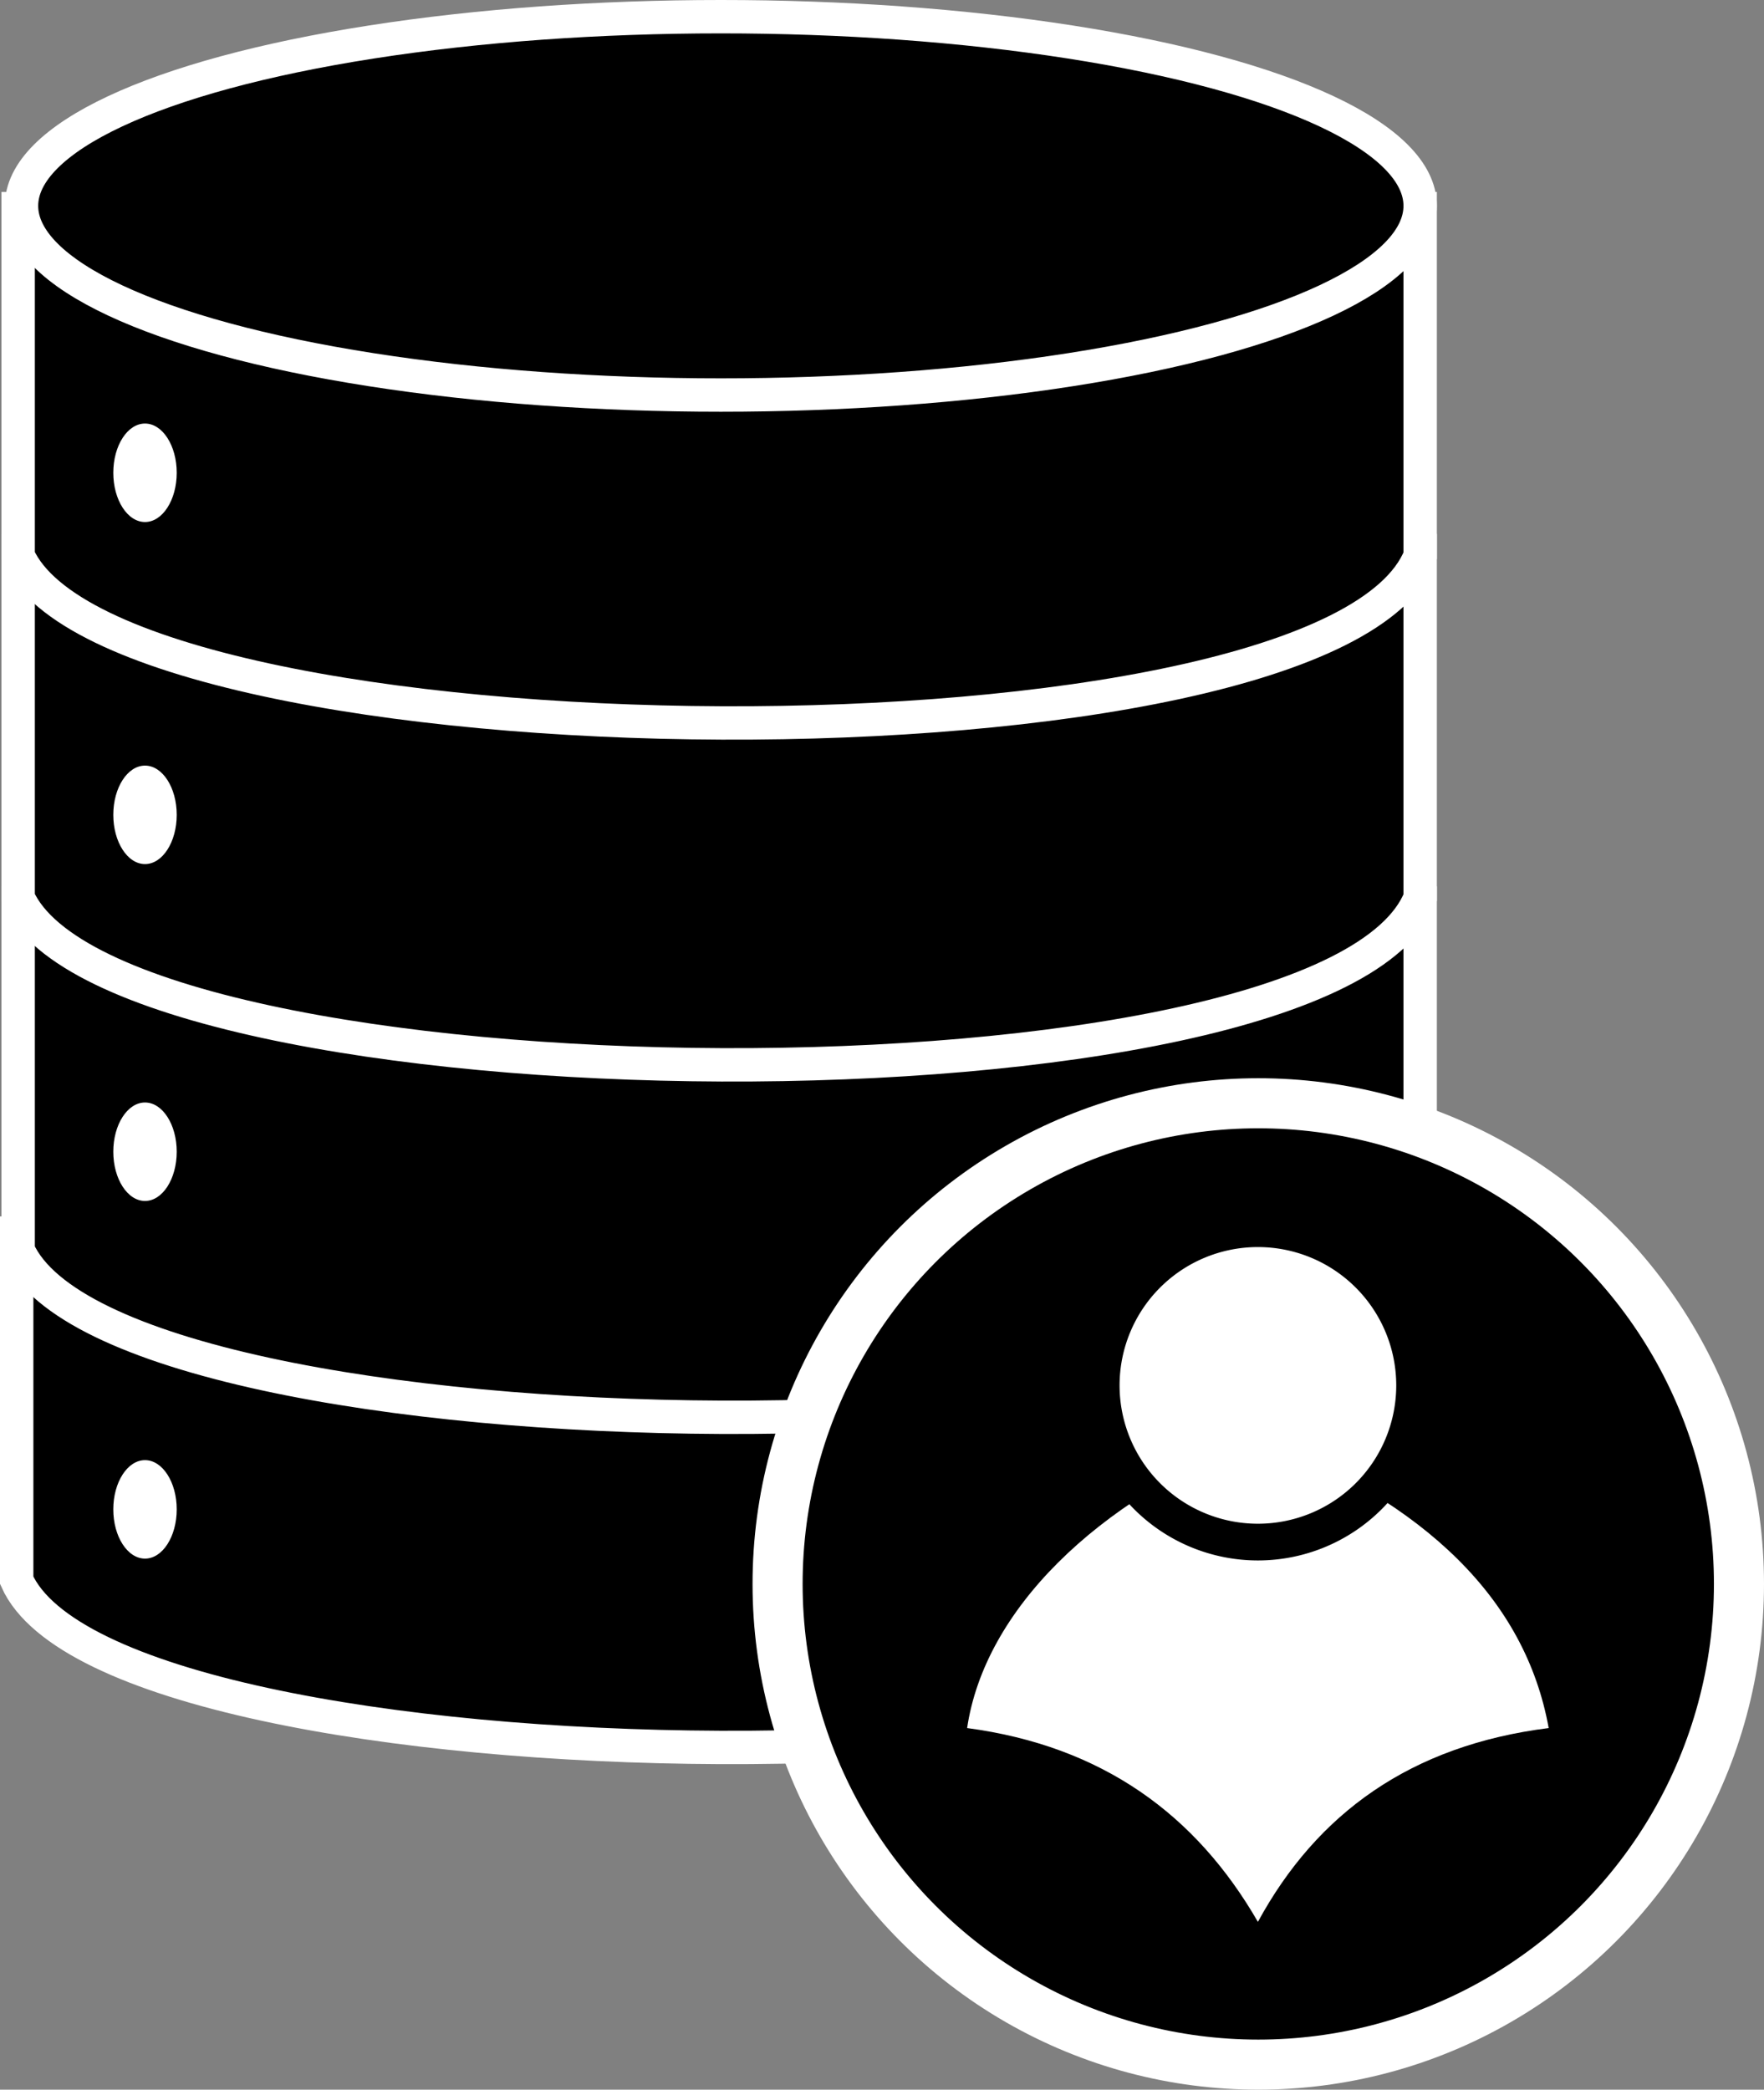 <?xml version="1.0" encoding="UTF-8"?> <svg xmlns="http://www.w3.org/2000/svg" id="Слой_1" data-name="Слой 1" viewBox="0 0 528.44 626"><rect x="0" y="0" width="528.44" height="626" fill="#808080" stroke="none"/><defs><style>.cls-1,.cls-3{stroke:#fff;stroke-miterlimit:10;}.cls-1{stroke-width:10px;}.cls-2{fill:#fff;}.cls-3{stroke-width:15px;}.cls-4{fill:none;}</style></defs><path class="cls-1" d="M827.06,626.9h-420v104c29,65.21,393,68.32,420,0Z" transform="translate(-402.06 -257.5)"></path><path class="cls-1" d="M827.5,528h-420V632c29,65.21,393,68.32,420,0Z" transform="translate(-402.06 -257.5)"></path><path class="cls-1" d="M827.5,422.42h-420v104c29,65.21,393,68.31,420,0Z" transform="translate(-402.06 -257.5)"></path><path class="cls-1" d="M827.5,320h-420V424c29,65.21,393,68.32,420,0Z" transform="translate(-402.06 -257.5)"></path><ellipse class="cls-1" cx="215.94" cy="61.67" rx="209.5" ry="56.67"></ellipse><ellipse class="cls-2" cx="43.44" cy="141.63" rx="9.5" ry="14.75"></ellipse><ellipse class="cls-2" cx="43.44" cy="244.1" rx="9.5" ry="14.75"></ellipse><ellipse class="cls-2" cx="43.44" cy="345.02" rx="9.5" ry="14.75"></ellipse><ellipse class="cls-2" cx="43.44" cy="452.16" rx="9.5" ry="14.75"></ellipse><circle class="cls-3" cx="376.94" cy="474.5" r="144"></circle><path class="cls-4" d="M749.38,646.24" transform="translate(-402.06 -257.5)"></path><path class="cls-2" d="M774.13,836c-18.63-32.3-45.8-50.4-83.07-55.36l-5.54-.73.82-5.53c5.52-37.2,39.37-71.37,90.55-91.42l2-.79,2,.79c52.88,20.79,83.33,51.49,90.51,91.25l1,5.72-5.76.72c-38.23,4.79-65.37,22.86-83,55.23L779,844.49Z" transform="translate(-402.06 -257.5)"></path><path d="M778.89,688.06C829.1,707.8,859,736.46,866,775.17c-41.27,5.18-69.43,25.54-87.11,58.06-18.53-32.12-46.58-52.67-87.11-58.06,5.22-35.17,38.48-68.06,87.11-87.11m0-11.81-4,1.57c-25.33,9.92-47.32,23.74-63.59,40-17,16.93-27.49,36.21-30.39,55.78l-1.64,11,11.07,1.48c35.47,4.71,61.32,21.93,79,52.65l9.82,17,9.38-17.26c16.68-30.71,42.46-47.85,78.81-52.4l11.52-1.45-2.07-11.42c-7.54-41.77-39.14-73.86-93.9-95.39l-4-1.58Z" transform="translate(-402.06 -257.5)"></path><path class="cls-2" d="M778.89,719.46a46.94,46.94,0,1,1,46.94-46.94A47,47,0,0,1,778.89,719.46Z" transform="translate(-402.06 -257.5)"></path><path d="M778.89,631.08a41.44,41.44,0,1,1-41.44,41.44,41.44,41.44,0,0,1,41.44-41.44m0-11a52.44,52.44,0,1,0,52.44,52.44,52.5,52.5,0,0,0-52.44-52.44Z" transform="translate(-402.06 -257.5)"></path></svg> 